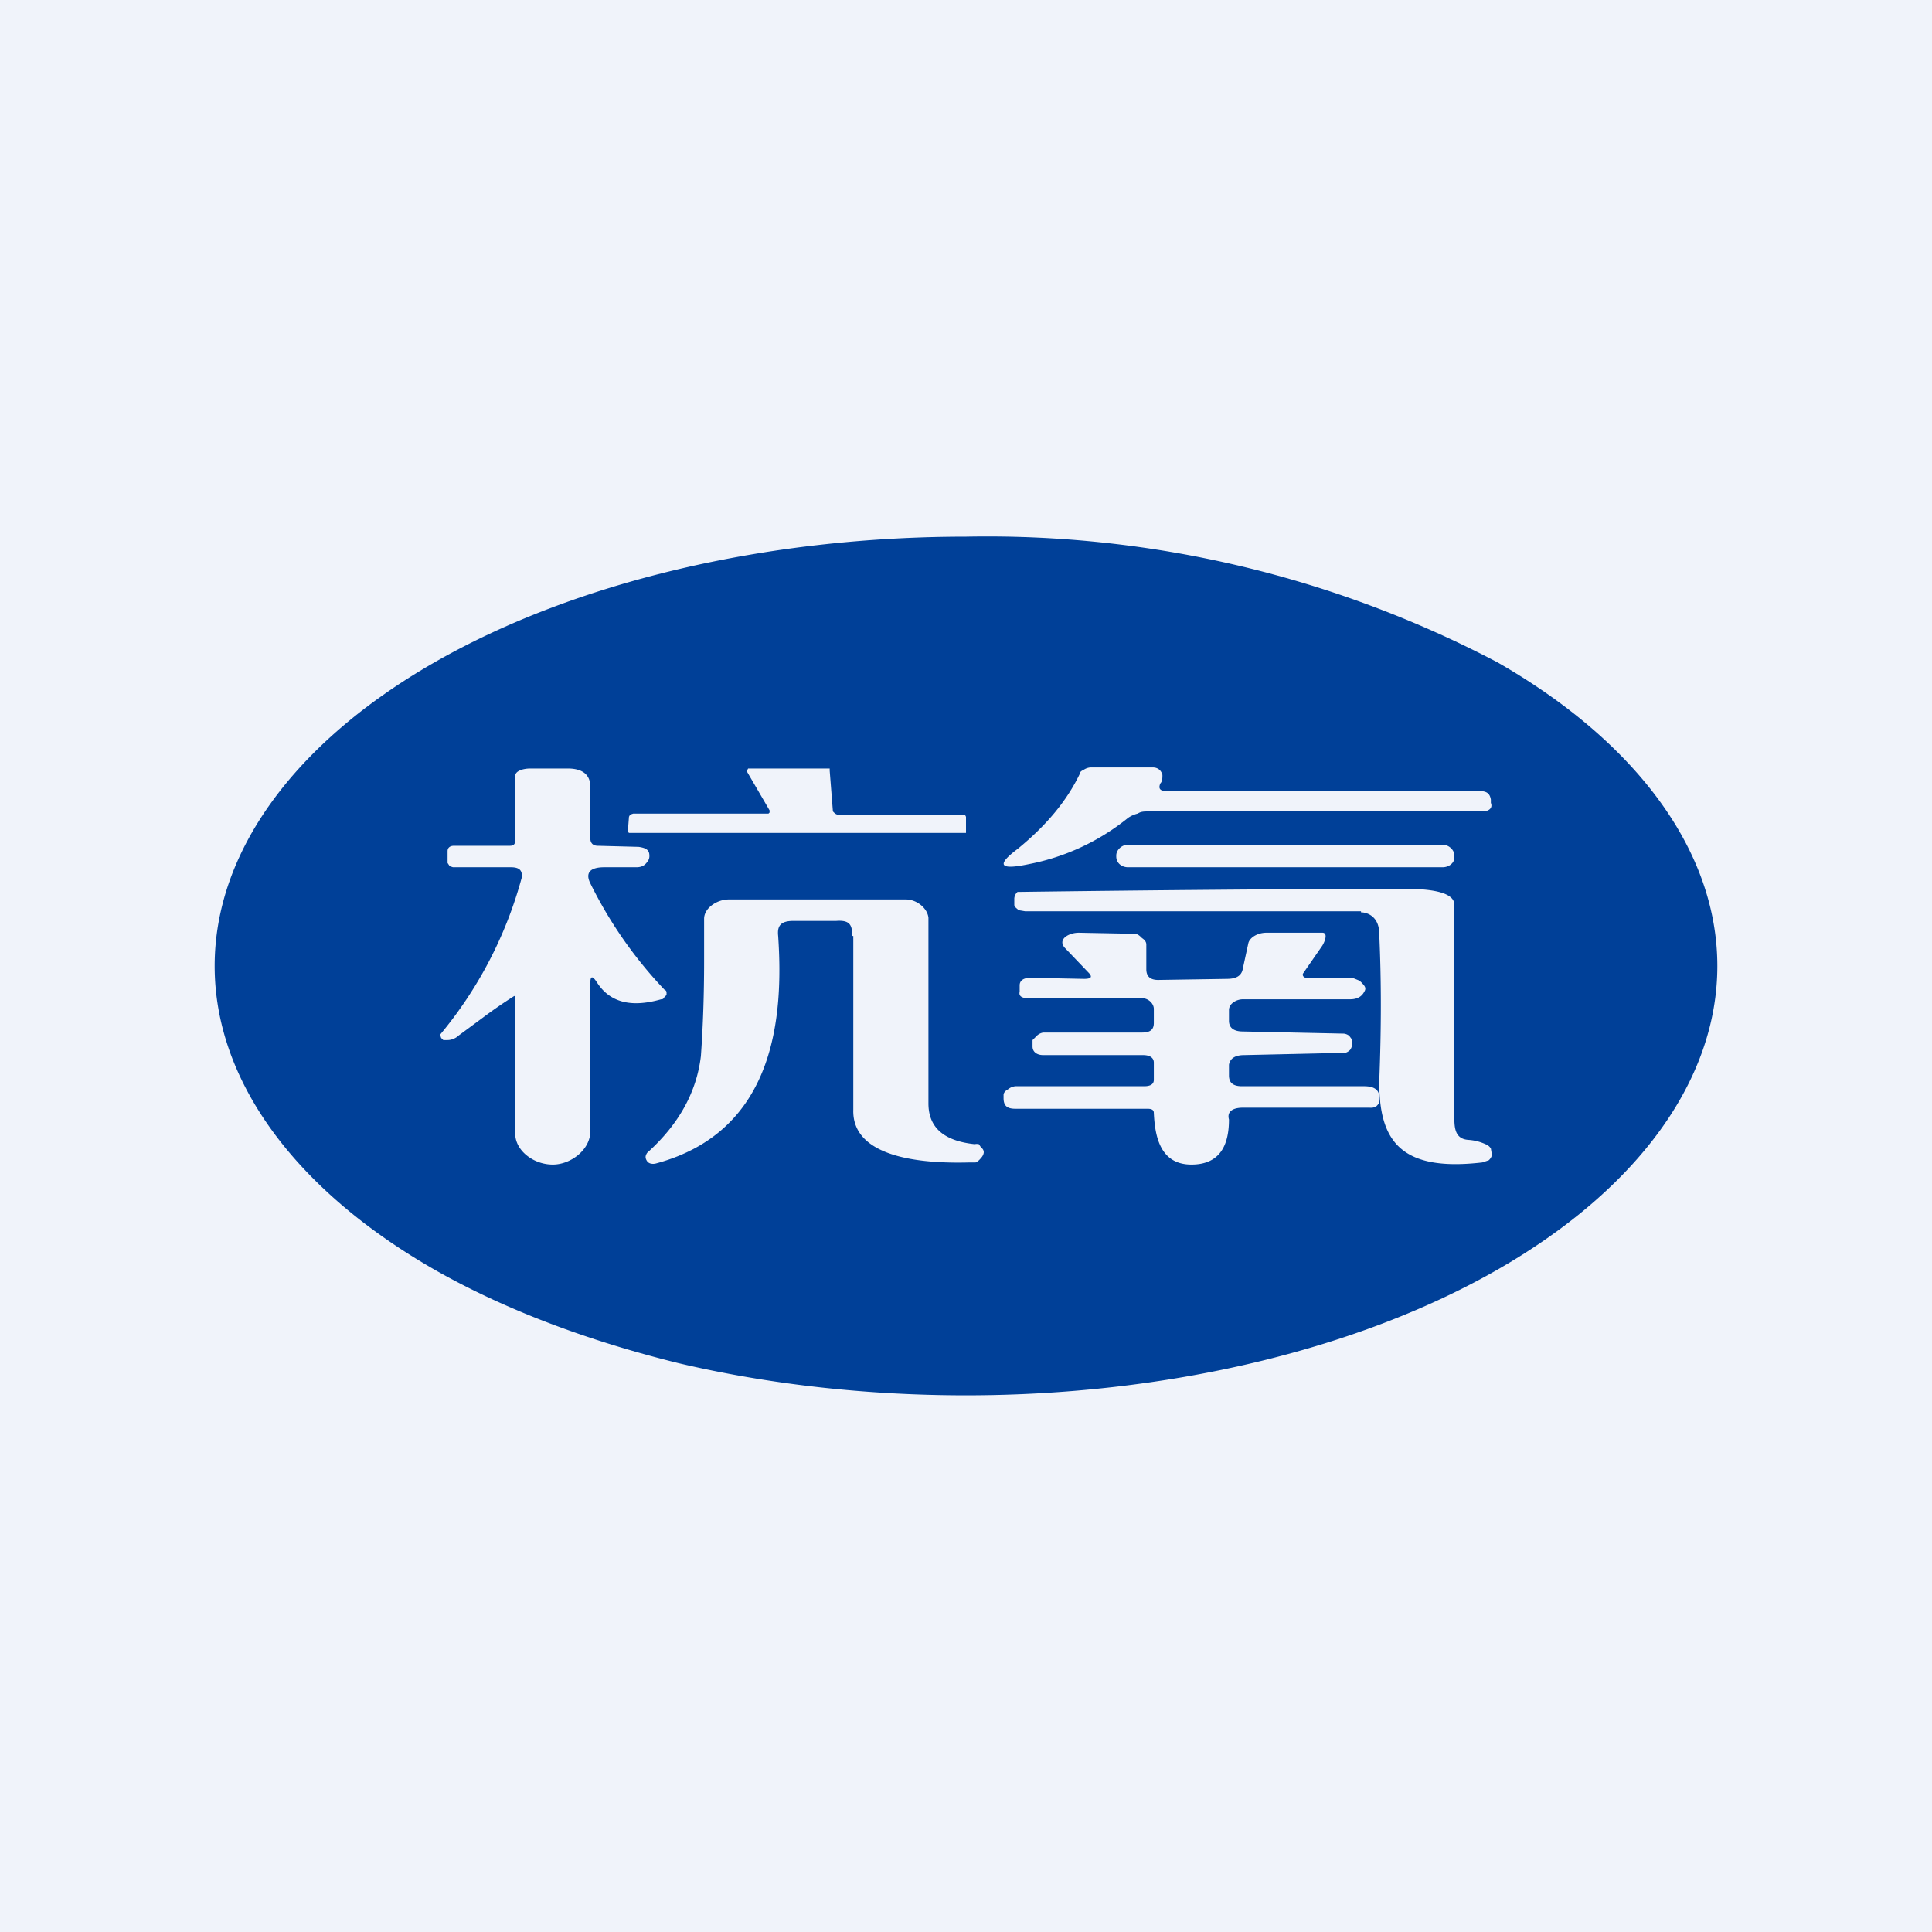 <!-- by TradingView --><svg width="18" height="18" viewBox="0 0 18 18" xmlns="http://www.w3.org/2000/svg"><path fill="#F0F3FA" d="M0 0h18v18H0z"/><path fill-rule="evenodd" d="M13.95 11.83C15.26 11.08 16 10.06 16 9s-.74-2.08-2.05-2.83A10.22 10.22 0 0 0 9 5c-1.86 0-3.64.42-4.95 1.17S2 7.94 2 9s.74 2.08 2.05 2.83c.65.37 1.42.66 2.27.87.85.2 1.76.3 2.68.3 1.86 0 3.64-.42 4.95-1.17Zm-5-4.24H7.8l-.02-.01-.02-.02-.03-.38v-.02H6.97l-.01.02v.01l.21.36v.02l-.01.01H5.9l-.03.01-.01.02-.01.13v.01l.01.01H9L9 7.74v-.13l-.01-.02h-.03ZM5.5 10.54V9.16c0-.07.02-.07.06-.01.12.19.32.24.6.16.01 0 .02 0 .03-.02l.02-.02v-.02c0-.01 0-.02-.02-.03a4 4 0 0 1-.69-.99c-.05-.1 0-.15.13-.15h.3c.05 0 .08-.02.1-.05a.08.08 0 0 0 .02-.06c0-.05-.03-.07-.1-.08l-.38-.01c-.05 0-.07-.03-.07-.07v-.48c0-.11-.07-.17-.21-.17h-.35c-.06 0-.14.02-.14.07v.6c0 .04-.02.05-.05.05h-.52c-.04 0-.06.02-.06.05v.11l.02.03.03.01h.54c.08 0 .11.03.1.1a3.86 3.86 0 0 1-.76 1.46l.01.03.02.02h.04c.04 0 .08-.02.1-.04l.23-.17a4.57 4.57 0 0 1 .29-.2h.01v1.28c0 .16.17.29.35.29.17 0 .35-.14.35-.31Zm5.37-3.17h2.91c.07 0 .1.02.11.08v.03c.02.05-.02.08-.08.08H10.7c-.04 0-.07 0-.1.02a.27.27 0 0 0-.09.04 2.1 2.1 0 0 1-.92.43c-.28.06-.31.01-.11-.14.27-.22.46-.45.58-.7 0-.02.02-.03.04-.04a.13.13 0 0 1 .06-.02h.58c.05 0 .08.03.09.07 0 .03 0 .06-.02.08-.02.05 0 .07.06.07Zm-.36.5h2.93c.06 0 .11.05.11.1v.02c0 .05-.05.09-.11.09h-2.93c-.06 0-.11-.04-.11-.1v-.01c0-.05.05-.1.11-.1Zm-2.57.85c0-.1-.02-.15-.15-.14h-.4c-.12 0-.15.05-.14.14.05.74-.02 1.82-1.14 2.12a.1.1 0 0 1-.05 0 .06.06 0 0 1-.03-.02c-.02-.03-.02-.05 0-.08.3-.27.46-.57.5-.9.02-.28.03-.58.03-.88v-.4c0-.1.12-.18.23-.18h1.65c.1 0 .2.08.21.17v1.73c0 .23.15.35.43.38a.1.1 0 0 1 .04 0l.02.03c.04.03.03.07-.01.11a.11.11 0 0 1-.04.03h-.05c-.7.02-1.1-.14-1.09-.49V8.72Zm4.74-.22c.06 0 .17.04.17.2.02.43.02.88 0 1.38 0 .54.19.84.96.75l.06-.02a.09.09 0 0 0 .03-.05l-.01-.06a.1.1 0 0 0-.05-.04.45.45 0 0 0-.16-.04c-.14-.01-.13-.14-.13-.25V8.43c0-.16-.4-.15-.57-.15h-.06a361.68 361.68 0 0 0-3.44.03.09.09 0 0 0-.03.06v.06c0 .02.02.03.04.05l.06.01h3.13Zm-2.54.56-.22-.23c-.07-.08.04-.14.13-.14l.52.01c.03 0 .05.02.07.04.03.02.04.04.04.06v.23c0 .06.03.1.11.1l.64-.01c.09 0 .14-.03.15-.1l.05-.23c.01-.05.08-.1.17-.1h.52c.05 0 .03.07 0 .12l-.18.26c-.01.02.01.04.03.04h.43l.05.02a.1.1 0 0 1 .04.03c.03.03.04.05.02.08-.02.04-.06.07-.13.07h-1c-.06 0-.13.04-.13.1v.1c0 .07.05.1.13.1l.94.02a.1.1 0 0 1 .05.02l.03.04c0 .03 0 .06-.02.09a.1.1 0 0 1-.05.03.14.14 0 0 1-.05 0l-.89.02c-.08 0-.13.03-.14.09v.1c0 .06.03.1.12.1h1.14c.1 0 .14.04.14.1v.04c0 .02-.01.03-.03.05a.11.11 0 0 1-.06.01h-1.18c-.1 0-.15.04-.13.11 0 .22-.07.42-.35.42-.3 0-.34-.28-.35-.48 0-.03-.02-.04-.06-.04H9.46c-.08 0-.11-.03-.11-.1v-.03c0-.02.02-.04.04-.05a.13.13 0 0 1 .07-.03h1.2c.06 0 .09-.02.09-.06V9.9c0-.04-.03-.07-.1-.07h-.93c-.06 0-.1-.03-.1-.08v-.06l.04-.04a.11.11 0 0 1 .06-.03h.92c.08 0 .11-.03.11-.09V9.4c0-.05-.05-.1-.11-.1H9.58c-.06 0-.09-.02-.08-.06v-.06c0-.04.03-.07.1-.07l.5.01c.07 0 .08-.02.04-.06Z" fill="#004098"/></svg>
